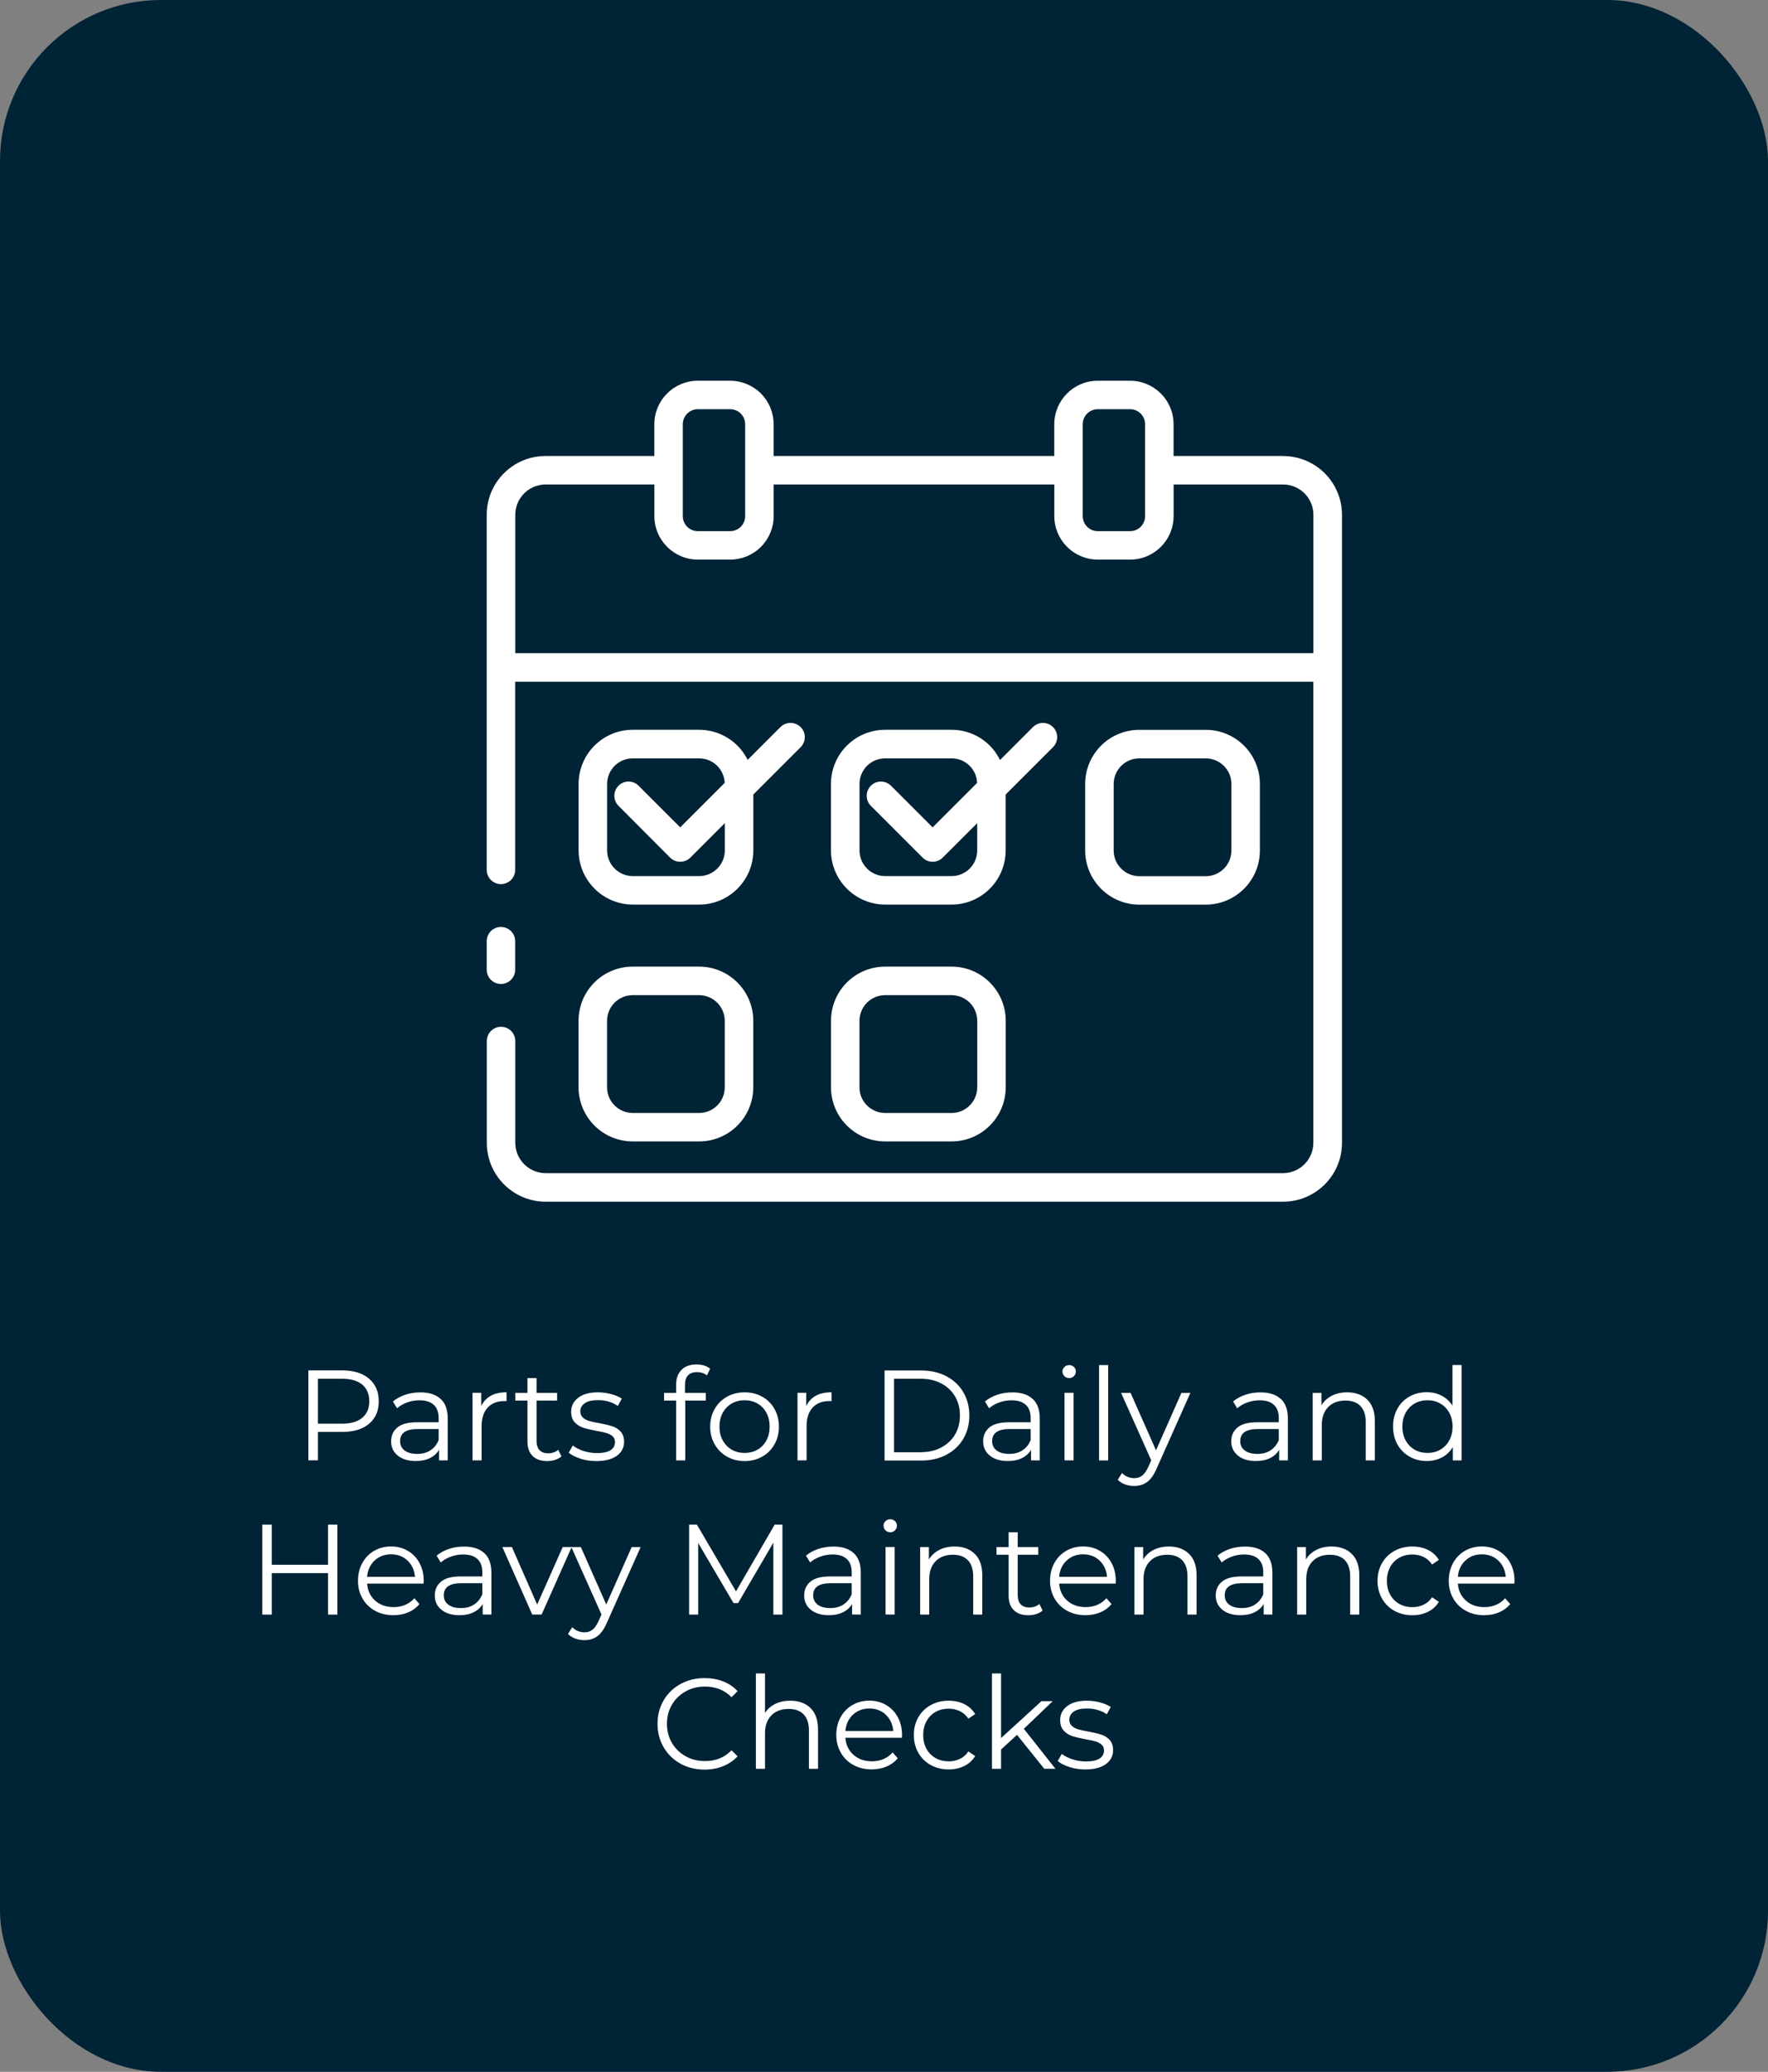 <?xml version="1.0" encoding="UTF-8"?>
<svg id="Capa_2" data-name="Capa 2" xmlns="http://www.w3.org/2000/svg" viewBox="0 0 330.35 387">
  <rect x="0" y="0" width="330.35" height="387" fill="#808080" stroke="none"/>
  <defs>
    <style>
      .cls-1 {
        fill: #fff;
      }

      .cls-1, .cls-2 {
        stroke-width: 0px;
      }

      .cls-2 {
        fill: #002335;
      }
    </style>
  </defs>
  <g id="Capa_1-2" data-name="Capa 1">
    <g>
      <g>
        <rect class="cls-2" y="0" width="330.35" height="387" rx="30.07" ry="30.07"/>
        <g>
          <path class="cls-1" d="m68.95,257.53c1.21,1.02,1.82,2.43,1.82,4.22s-.61,3.2-1.82,4.21c-1.22,1.02-2.9,1.52-5.04,1.52h-4.51v5.3h-1.78v-16.8h6.29c2.14,0,3.82.51,5.04,1.54Zm-1.27,7.31c.88-.73,1.32-1.76,1.32-3.08s-.44-2.4-1.32-3.13c-.88-.73-2.15-1.09-3.82-1.09h-4.46v8.4h4.46c1.66,0,2.94-.36,3.82-1.09Z"/>
          <path class="cls-1" d="m82.34,261.31c.88.82,1.32,2.04,1.32,3.66v7.82h-1.63v-1.97c-.38.66-.95,1.17-1.69,1.54s-1.63.55-2.65.55c-1.41,0-2.53-.34-3.36-1.01-.83-.67-1.25-1.56-1.25-2.66s.39-1.94,1.16-2.59c.78-.66,2.01-.98,3.71-.98h4.01v-.77c0-1.09-.3-1.92-.91-2.48-.61-.57-1.5-.85-2.66-.85-.8,0-1.57.13-2.3.4-.74.26-1.37.63-1.9,1.09l-.77-1.27c.64-.54,1.41-.96,2.3-1.26.9-.3,1.84-.44,2.83-.44,1.65,0,2.91.41,3.79,1.24Zm-1.92,9.6c.69-.44,1.2-1.08,1.54-1.91v-2.06h-3.96c-2.16,0-3.24.75-3.24,2.26,0,.74.28,1.32.84,1.74.56.42,1.34.64,2.35.64s1.78-.22,2.47-.66Z"/>
          <path class="cls-1" d="m91.71,260.72c.79-.43,1.77-.65,2.94-.65v1.66l-.41-.02c-1.33,0-2.37.41-3.12,1.22-.75.82-1.13,1.96-1.13,3.43v6.43h-1.7v-12.62h1.63v2.47c.4-.85,1-1.49,1.79-1.92Z"/>
          <path class="cls-1" d="m104.92,272.03c-.32.29-.72.51-1.19.66-.47.15-.96.23-1.48.23-1.18,0-2.1-.32-2.74-.96-.64-.64-.96-1.54-.96-2.71v-7.63h-2.26v-1.44h2.26v-2.76h1.7v2.76h3.84v1.44h-3.84v7.54c0,.75.19,1.32.56,1.72.38.39.92.59,1.62.59.35,0,.69-.06,1.02-.17.33-.11.61-.27.85-.48l.6,1.22Z"/>
          <path class="cls-1" d="m108.46,272.47c-.94-.3-1.67-.67-2.2-1.12l.77-1.34c.53.42,1.19.76,1.99,1.02.8.26,1.63.4,2.5.4,1.15,0,2-.18,2.56-.54.55-.36.83-.87.83-1.52,0-.46-.15-.83-.46-1.09-.3-.26-.69-.46-1.15-.6-.46-.14-1.08-.27-1.85-.4-1.02-.19-1.85-.39-2.47-.59-.62-.2-1.16-.54-1.6-1.02-.44-.48-.66-1.14-.66-1.99,0-1.06.44-1.92,1.32-2.59.88-.67,2.1-1.01,3.67-1.01.82,0,1.63.11,2.45.32.82.22,1.49.5,2.02.85l-.74,1.37c-1.04-.72-2.28-1.08-3.72-1.08-1.09,0-1.91.19-2.46.58-.55.38-.83.89-.83,1.51,0,.48.16.86.47,1.15.31.29.7.5,1.16.64s1.1.28,1.92.42c1.01.19,1.82.38,2.42.58.61.19,1.13.52,1.56.98.43.46.65,1.1.65,1.92,0,1.1-.46,1.98-1.38,2.63-.92.65-2.2.97-3.83.97-1.02,0-2-.15-2.94-.44Z"/>
          <path class="cls-1" d="m128.55,256.91c-.38.4-.56.99-.56,1.78v1.49h3.89v1.44h-3.84v11.18h-1.7v-11.18h-2.26v-1.44h2.26v-1.56c0-1.15.33-2.06,1-2.74s1.6-1.01,2.82-1.01c.48,0,.94.07,1.39.2.45.14.82.33,1.13.59l-.58,1.27c-.5-.42-1.12-.62-1.87-.62s-1.29.2-1.67.6Z"/>
          <path class="cls-1" d="m135.84,272.09c-.98-.55-1.74-1.32-2.3-2.29-.56-.98-.84-2.08-.84-3.31s.28-2.34.84-3.31c.56-.98,1.33-1.74,2.3-2.28.98-.54,2.07-.82,3.29-.82s2.31.27,3.29.82c.98.54,1.74,1.3,2.29,2.28.55.98.83,2.08.83,3.31s-.28,2.34-.83,3.31c-.55.98-1.32,1.74-2.29,2.29-.98.55-2.07.83-3.29.83s-2.31-.28-3.29-.83Zm5.7-1.3c.71-.41,1.27-.99,1.67-1.74.4-.75.6-1.61.6-2.57s-.2-1.82-.6-2.57c-.4-.75-.96-1.33-1.67-1.74s-1.52-.61-2.41-.61-1.7.2-2.41.61-1.27.99-1.68,1.74c-.41.75-.61,1.61-.61,2.57s.2,1.82.61,2.57c.41.75.97,1.33,1.68,1.74s1.52.61,2.41.61,1.7-.2,2.41-.61Z"/>
          <path class="cls-1" d="m152.43,260.72c.79-.43,1.77-.65,2.94-.65v1.66l-.41-.02c-1.33,0-2.37.41-3.12,1.22-.75.82-1.13,1.96-1.13,3.43v6.43h-1.7v-12.62h1.63v2.47c.4-.85,1-1.49,1.79-1.92Z"/>
          <path class="cls-1" d="m165.28,256h6.84c1.78,0,3.34.36,4.7,1.07,1.36.71,2.42,1.7,3.17,2.98.75,1.27,1.13,2.72,1.13,4.36s-.38,3.08-1.13,4.36c-.75,1.27-1.81,2.26-3.17,2.98-1.36.71-2.93,1.07-4.7,1.07h-6.84v-16.8Zm6.74,15.26c1.47,0,2.76-.29,3.86-.88,1.1-.58,1.96-1.39,2.57-2.42.61-1.03.91-2.22.91-3.56s-.3-2.53-.91-3.56c-.61-1.03-1.46-1.84-2.57-2.42-1.1-.58-2.39-.88-3.86-.88h-4.97v13.73h4.97Z"/>
          <path class="cls-1" d="m192.96,261.31c.88.82,1.32,2.04,1.32,3.66v7.82h-1.63v-1.97c-.38.66-.95,1.17-1.69,1.54s-1.63.55-2.65.55c-1.41,0-2.53-.34-3.36-1.01-.83-.67-1.25-1.56-1.25-2.66s.39-1.94,1.16-2.59c.78-.66,2.01-.98,3.71-.98h4.01v-.77c0-1.09-.3-1.92-.91-2.48-.61-.57-1.5-.85-2.66-.85-.8,0-1.57.13-2.3.4-.74.26-1.37.63-1.9,1.09l-.77-1.27c.64-.54,1.41-.96,2.3-1.26.9-.3,1.84-.44,2.83-.44,1.65,0,2.91.41,3.79,1.24Zm-1.92,9.6c.69-.44,1.2-1.08,1.54-1.91v-2.06h-3.96c-2.16,0-3.24.75-3.24,2.26,0,.74.28,1.32.84,1.74.56.42,1.34.64,2.35.64s1.78-.22,2.47-.66Z"/>
          <path class="cls-1" d="m198.88,257.05c-.24-.24-.36-.53-.36-.86s.12-.6.36-.84c.24-.24.54-.36.89-.36s.65.12.89.35c.24.23.36.51.36.83,0,.35-.12.65-.36.89s-.54.36-.89.36-.65-.12-.89-.36Zm.02,3.12h1.7v12.62h-1.7v-12.62Z"/>
          <path class="cls-1" d="m205.36,254.99h1.7v17.81h-1.7v-17.81Z"/>
          <path class="cls-1" d="m222.43,260.17l-6.31,14.14c-.51,1.18-1.1,2.02-1.78,2.52-.67.5-1.48.74-2.42.74-.61,0-1.18-.1-1.7-.29-.53-.19-.98-.48-1.37-.86l.79-1.27c.64.64,1.41.96,2.3.96.58,0,1.07-.16,1.48-.48.41-.32.79-.86,1.14-1.63l.55-1.22-5.64-12.6h1.78l4.75,10.73,4.75-10.73h1.68Z"/>
          <path class="cls-1" d="m239.32,261.31c.88.82,1.32,2.04,1.32,3.66v7.82h-1.63v-1.97c-.38.66-.95,1.17-1.69,1.54s-1.63.55-2.65.55c-1.41,0-2.53-.34-3.36-1.01-.83-.67-1.25-1.56-1.25-2.66s.39-1.94,1.16-2.59c.78-.66,2.01-.98,3.71-.98h4.01v-.77c0-1.09-.3-1.92-.91-2.48-.61-.57-1.5-.85-2.66-.85-.8,0-1.57.13-2.3.4-.74.26-1.37.63-1.9,1.09l-.77-1.27c.64-.54,1.41-.96,2.3-1.26.9-.3,1.84-.44,2.83-.44,1.65,0,2.91.41,3.79,1.24Zm-1.92,9.6c.69-.44,1.2-1.08,1.54-1.91v-2.06h-3.96c-2.16,0-3.24.75-3.24,2.26,0,.74.28,1.32.84,1.74.56.42,1.34.64,2.35.64s1.78-.22,2.47-.66Z"/>
          <path class="cls-1" d="m255.49,261.46c.94.92,1.4,2.26,1.4,4.02v7.32h-1.7v-7.15c0-1.31-.33-2.31-.98-3-.66-.69-1.59-1.03-2.81-1.03-1.36,0-2.44.4-3.23,1.21s-1.19,1.92-1.19,3.35v6.62h-1.7v-12.62h1.63v2.33c.46-.77,1.11-1.36,1.93-1.79.82-.42,1.78-.64,2.87-.64,1.58,0,2.84.46,3.78,1.38Z"/>
          <path class="cls-1" d="m273.09,254.99v17.81h-1.63v-2.5c-.51.85-1.19,1.5-2.03,1.94s-1.79.67-2.84.67c-1.18,0-2.26-.27-3.22-.82s-1.71-1.3-2.26-2.28c-.54-.98-.82-2.09-.82-3.34s.27-2.36.82-3.34c.54-.98,1.3-1.73,2.26-2.27s2.03-.8,3.22-.8c1.02,0,1.95.21,2.77.64s1.5,1.04,2.03,1.86v-7.58h1.7Zm-3.97,15.8c.71-.41,1.27-.99,1.68-1.74.41-.75.61-1.61.61-2.57s-.2-1.82-.61-2.57c-.41-.75-.97-1.33-1.68-1.74s-1.51-.61-2.39-.61-1.7.2-2.41.61-1.27.99-1.68,1.74c-.41.75-.61,1.61-.61,2.57s.2,1.82.61,2.57c.41.75.97,1.33,1.68,1.74s1.52.61,2.41.61,1.68-.2,2.39-.61Z"/>
          <path class="cls-1" d="m63.04,284.8v16.8h-1.75v-7.75h-10.51v7.75h-1.78v-16.8h1.78v7.49h10.51v-7.49h1.75Z"/>
          <path class="cls-1" d="m79.15,295.81h-10.56c.1,1.31.6,2.37,1.51,3.18.91.81,2.06,1.21,3.46,1.21.78,0,1.5-.14,2.16-.42.66-.28,1.22-.69,1.7-1.24l.96,1.1c-.56.67-1.26,1.18-2.1,1.54-.84.35-1.76.53-2.77.53-1.3,0-2.44-.28-3.44-.83s-1.78-1.32-2.34-2.29c-.56-.98-.84-2.08-.84-3.31s.27-2.34.8-3.31c.54-.98,1.27-1.74,2.21-2.28.94-.54,1.99-.82,3.16-.82s2.22.27,3.14.82c.93.54,1.66,1.3,2.18,2.27.53.97.79,2.08.79,3.32l-.02.53Zm-9.16-4.31c-.82.78-1.29,1.79-1.4,3.04h8.95c-.11-1.25-.58-2.26-1.4-3.04-.82-.78-1.85-1.16-3.08-1.16s-2.24.39-3.06,1.16Z"/>
          <path class="cls-1" d="m90.5,290.11c.88.82,1.32,2.04,1.32,3.66v7.82h-1.63v-1.97c-.38.66-.95,1.17-1.69,1.54s-1.63.55-2.65.55c-1.41,0-2.53-.34-3.36-1.01-.83-.67-1.25-1.56-1.25-2.66s.39-1.94,1.16-2.59c.78-.66,2.01-.98,3.71-.98h4.01v-.77c0-1.09-.3-1.92-.91-2.48-.61-.57-1.5-.85-2.66-.85-.8,0-1.57.13-2.3.4-.74.26-1.37.63-1.9,1.09l-.77-1.27c.64-.54,1.41-.96,2.3-1.26.9-.3,1.84-.44,2.83-.44,1.65,0,2.91.41,3.79,1.24Zm-1.92,9.6c.69-.44,1.2-1.08,1.54-1.91v-2.06h-3.96c-2.16,0-3.24.75-3.24,2.26,0,.74.28,1.32.84,1.74.56.42,1.34.64,2.35.64s1.78-.22,2.47-.66Z"/>
          <path class="cls-1" d="m106.82,288.97l-5.62,12.62h-1.75l-5.59-12.62h1.78l4.73,10.75,4.78-10.75h1.68Z"/>
          <path class="cls-1" d="m119.71,288.97l-6.31,14.14c-.51,1.18-1.1,2.02-1.78,2.52-.67.5-1.48.74-2.42.74-.61,0-1.18-.1-1.7-.29-.53-.19-.98-.48-1.37-.86l.79-1.27c.64.64,1.41.96,2.3.96.58,0,1.07-.16,1.48-.48.41-.32.79-.86,1.14-1.63l.55-1.22-5.64-12.6h1.78l4.75,10.73,4.75-10.73h1.68Z"/>
          <path class="cls-1" d="m146.2,284.8v16.8h-1.7v-13.44l-6.6,11.3h-.84l-6.6-11.23v13.37h-1.7v-16.8h1.46l7.3,12.46,7.22-12.46h1.46Z"/>
          <path class="cls-1" d="m159.52,290.11c.88.82,1.32,2.04,1.32,3.66v7.82h-1.63v-1.97c-.38.66-.95,1.17-1.69,1.54s-1.63.55-2.65.55c-1.41,0-2.53-.34-3.36-1.01-.83-.67-1.25-1.56-1.25-2.66s.39-1.94,1.16-2.59c.78-.66,2.01-.98,3.71-.98h4.01v-.77c0-1.09-.3-1.92-.91-2.48-.61-.57-1.5-.85-2.66-.85-.8,0-1.57.13-2.3.4-.74.26-1.37.63-1.9,1.09l-.77-1.27c.64-.54,1.41-.96,2.3-1.26.9-.3,1.84-.44,2.83-.44,1.65,0,2.91.41,3.79,1.24Zm-1.92,9.6c.69-.44,1.2-1.08,1.54-1.91v-2.06h-3.96c-2.16,0-3.24.75-3.24,2.26,0,.74.28,1.32.84,1.74.56.42,1.34.64,2.35.64s1.78-.22,2.47-.66Z"/>
          <path class="cls-1" d="m165.45,285.85c-.24-.24-.36-.53-.36-.86s.12-.6.36-.84c.24-.24.54-.36.89-.36s.65.12.89.35c.24.23.36.51.36.83,0,.35-.12.65-.36.89s-.54.36-.89.36-.65-.12-.89-.36Zm.02,3.12h1.7v12.62h-1.7v-12.62Z"/>
          <path class="cls-1" d="m182.14,290.26c.94.92,1.4,2.26,1.4,4.02v7.32h-1.7v-7.15c0-1.31-.33-2.31-.98-3-.66-.69-1.59-1.03-2.81-1.03-1.36,0-2.44.4-3.23,1.21s-1.19,1.92-1.19,3.35v6.62h-1.7v-12.62h1.63v2.33c.46-.77,1.11-1.36,1.93-1.79.82-.42,1.78-.64,2.87-.64,1.58,0,2.84.46,3.78,1.38Z"/>
          <path class="cls-1" d="m194.83,300.83c-.32.29-.72.51-1.19.66-.47.15-.96.23-1.48.23-1.18,0-2.1-.32-2.74-.96-.64-.64-.96-1.54-.96-2.71v-7.63h-2.26v-1.44h2.26v-2.76h1.7v2.76h3.84v1.44h-3.84v7.54c0,.75.19,1.32.56,1.72.38.39.92.59,1.62.59.35,0,.69-.06,1.02-.17.33-.11.61-.27.85-.48l.6,1.22Z"/>
          <path class="cls-1" d="m208.46,295.81h-10.56c.1,1.31.6,2.37,1.51,3.18.91.81,2.06,1.21,3.46,1.21.78,0,1.5-.14,2.16-.42.66-.28,1.22-.69,1.7-1.24l.96,1.1c-.56.67-1.26,1.18-2.1,1.54-.84.35-1.76.53-2.77.53-1.3,0-2.44-.28-3.44-.83s-1.78-1.32-2.34-2.29c-.56-.98-.84-2.08-.84-3.31s.27-2.34.8-3.31c.54-.98,1.27-1.74,2.21-2.28.94-.54,1.99-.82,3.16-.82s2.22.27,3.14.82c.93.54,1.66,1.3,2.18,2.27.53.97.79,2.08.79,3.32l-.02.53Zm-9.16-4.31c-.82.78-1.29,1.79-1.4,3.04h8.95c-.11-1.25-.58-2.26-1.4-3.04-.82-.78-1.85-1.16-3.08-1.16s-2.24.39-3.06,1.16Z"/>
          <path class="cls-1" d="m222.18,290.26c.94.92,1.4,2.26,1.4,4.02v7.32h-1.7v-7.15c0-1.31-.33-2.31-.98-3-.66-.69-1.59-1.03-2.81-1.03-1.36,0-2.44.4-3.23,1.21s-1.19,1.92-1.19,3.35v6.62h-1.7v-12.62h1.63v2.33c.46-.77,1.11-1.36,1.93-1.79.82-.42,1.78-.64,2.87-.64,1.58,0,2.84.46,3.78,1.38Z"/>
          <path class="cls-1" d="m236.42,290.11c.88.82,1.32,2.04,1.32,3.66v7.82h-1.63v-1.97c-.38.66-.95,1.17-1.69,1.54s-1.63.55-2.65.55c-1.41,0-2.53-.34-3.36-1.01-.83-.67-1.25-1.56-1.25-2.66s.39-1.94,1.16-2.59c.78-.66,2.01-.98,3.71-.98h4.01v-.77c0-1.09-.3-1.92-.91-2.48-.61-.57-1.5-.85-2.66-.85-.8,0-1.57.13-2.3.4-.74.26-1.37.63-1.9,1.09l-.77-1.27c.64-.54,1.41-.96,2.3-1.26.9-.3,1.84-.44,2.83-.44,1.65,0,2.91.41,3.79,1.24Zm-1.92,9.6c.69-.44,1.2-1.08,1.54-1.91v-2.06h-3.96c-2.16,0-3.24.75-3.24,2.26,0,.74.28,1.32.84,1.74.56.42,1.34.64,2.35.64s1.78-.22,2.47-.66Z"/>
          <path class="cls-1" d="m252.58,290.26c.94.92,1.4,2.26,1.4,4.02v7.32h-1.7v-7.15c0-1.31-.33-2.31-.98-3-.66-.69-1.59-1.03-2.81-1.03-1.36,0-2.44.4-3.23,1.21s-1.19,1.92-1.19,3.35v6.62h-1.7v-12.62h1.63v2.33c.46-.77,1.11-1.36,1.93-1.79.82-.42,1.78-.64,2.87-.64,1.58,0,2.84.46,3.78,1.38Z"/>
          <path class="cls-1" d="m260.55,300.9c-.98-.54-1.76-1.31-2.32-2.29-.56-.98-.84-2.09-.84-3.32s.28-2.34.84-3.31c.56-.98,1.33-1.74,2.32-2.28.98-.54,2.1-.82,3.35-.82,1.09,0,2.06.21,2.92.64.86.42,1.53,1.04,2.03,1.86l-1.27.86c-.42-.62-.94-1.09-1.58-1.4-.64-.31-1.34-.47-2.09-.47-.91,0-1.73.2-2.46.61-.73.41-1.3.99-1.7,1.74-.41.75-.61,1.61-.61,2.57s.2,1.84.61,2.58c.41.74.98,1.32,1.7,1.73.73.41,1.55.61,2.46.61.75,0,1.45-.15,2.09-.46.64-.3,1.17-.77,1.58-1.39l1.27.86c-.5.82-1.18,1.44-2.04,1.86-.86.42-1.83.64-2.9.64-1.25,0-2.36-.27-3.35-.82Z"/>
          <path class="cls-1" d="m282.96,295.81h-10.56c.1,1.31.6,2.37,1.51,3.18.91.81,2.06,1.21,3.46,1.21.78,0,1.5-.14,2.16-.42.66-.28,1.22-.69,1.7-1.24l.96,1.1c-.56.67-1.26,1.18-2.1,1.54-.84.35-1.76.53-2.77.53-1.3,0-2.44-.28-3.44-.83s-1.78-1.32-2.34-2.29c-.56-.98-.84-2.08-.84-3.31s.27-2.34.8-3.31c.54-.98,1.27-1.74,2.21-2.28.94-.54,1.99-.82,3.16-.82s2.22.27,3.14.82c.93.54,1.66,1.3,2.18,2.27.53.97.79,2.08.79,3.32l-.02.53Zm-9.16-4.31c-.82.78-1.29,1.79-1.4,3.04h8.95c-.11-1.25-.58-2.26-1.4-3.04-.82-.78-1.85-1.16-3.08-1.16s-2.24.39-3.06,1.16Z"/>
          <path class="cls-1" d="m127.14,329.44c-1.34-.74-2.38-1.76-3.14-3.06-.76-1.3-1.14-2.76-1.14-4.38s.38-3.08,1.14-4.38c.76-1.3,1.81-2.32,3.16-3.06s2.85-1.1,4.51-1.1c1.25,0,2.4.21,3.46.62,1.06.42,1.95,1.02,2.69,1.82l-1.13,1.13c-1.31-1.33-2.97-1.99-4.97-1.99-1.33,0-2.54.3-3.62.91-1.09.61-1.94,1.44-2.56,2.5s-.92,2.24-.92,3.55.31,2.5.92,3.55c.62,1.06,1.47,1.89,2.56,2.5,1.09.61,2.29.91,3.62.91,2.02,0,3.67-.67,4.97-2.02l1.13,1.13c-.74.8-1.64,1.41-2.7,1.84-1.06.42-2.22.64-3.47.64-1.66,0-3.16-.37-4.5-1.1Z"/>
          <path class="cls-1" d="m151.45,319.06c.94.92,1.4,2.26,1.4,4.02v7.32h-1.7v-7.15c0-1.31-.33-2.31-.98-3-.66-.69-1.59-1.03-2.81-1.03-1.36,0-2.44.4-3.23,1.21s-1.19,1.92-1.19,3.35v6.62h-1.7v-17.81h1.7v7.39c.46-.74,1.1-1.3,1.92-1.7.82-.4,1.75-.6,2.81-.6,1.58,0,2.84.46,3.78,1.38Z"/>
          <path class="cls-1" d="m168.52,324.61h-10.56c.1,1.31.6,2.37,1.51,3.18.91.81,2.06,1.21,3.46,1.21.78,0,1.5-.14,2.16-.42.66-.28,1.22-.69,1.7-1.24l.96,1.1c-.56.67-1.26,1.18-2.1,1.54-.84.35-1.76.53-2.77.53-1.3,0-2.44-.28-3.44-.83s-1.78-1.32-2.34-2.29c-.56-.98-.84-2.08-.84-3.31s.27-2.34.8-3.31c.54-.98,1.27-1.74,2.21-2.28.94-.54,1.99-.82,3.16-.82s2.22.27,3.14.82c.93.54,1.66,1.3,2.18,2.27.53.97.79,2.08.79,3.32l-.02.53Zm-9.16-4.31c-.82.78-1.29,1.79-1.4,3.04h8.95c-.11-1.25-.58-2.26-1.4-3.04-.82-.78-1.85-1.16-3.08-1.16s-2.24.39-3.06,1.16Z"/>
          <path class="cls-1" d="m173.91,329.7c-.98-.54-1.76-1.31-2.32-2.29-.56-.98-.84-2.09-.84-3.32s.28-2.34.84-3.31c.56-.98,1.33-1.74,2.32-2.28.98-.54,2.1-.82,3.35-.82,1.09,0,2.06.21,2.92.64.86.42,1.53,1.04,2.03,1.86l-1.27.86c-.42-.62-.94-1.09-1.58-1.4-.64-.31-1.34-.47-2.09-.47-.91,0-1.73.2-2.46.61-.73.41-1.3.99-1.7,1.74-.41.75-.61,1.61-.61,2.57s.2,1.84.61,2.58c.41.74.98,1.32,1.7,1.73.73.41,1.55.61,2.46.61.75,0,1.45-.15,2.09-.46.64-.3,1.17-.77,1.58-1.39l1.27.86c-.5.82-1.18,1.44-2.04,1.86-.86.42-1.83.64-2.9.64-1.25,0-2.36-.27-3.35-.82Z"/>
          <path class="cls-1" d="m190.03,324.06l-2.98,2.74v3.6h-1.7v-17.81h1.7v12.07l7.54-6.89h2.11l-5.4,5.16,5.9,7.46h-2.09l-5.09-6.34Z"/>
          <path class="cls-1" d="m199.83,330.07c-.94-.3-1.67-.67-2.2-1.12l.77-1.34c.53.42,1.19.76,1.99,1.02.8.26,1.63.4,2.5.4,1.15,0,2-.18,2.56-.54.55-.36.83-.87.83-1.52,0-.46-.15-.83-.46-1.09-.3-.26-.69-.46-1.15-.6-.46-.14-1.08-.27-1.85-.4-1.02-.19-1.85-.39-2.47-.59-.62-.2-1.16-.54-1.6-1.02-.44-.48-.66-1.14-.66-1.99,0-1.06.44-1.92,1.32-2.59.88-.67,2.1-1.01,3.67-1.01.82,0,1.63.11,2.45.32.82.22,1.49.5,2.02.85l-.74,1.37c-1.04-.72-2.28-1.08-3.72-1.08-1.09,0-1.91.19-2.46.58-.55.38-.83.89-.83,1.51,0,.48.16.86.47,1.15.31.29.7.5,1.16.64s1.1.28,1.92.42c1.01.19,1.82.38,2.42.58.61.19,1.13.52,1.56.98.43.46.65,1.1.65,1.92,0,1.1-.46,1.98-1.38,2.63-.92.65-2.2.97-3.83.97-1.02,0-2-.15-2.94-.44Z"/>
        </g>
      </g>
      <path class="cls-1" d="m149.6,135.82c-1.05-1.04-2.74-1.04-3.78,0l-6.12,6.12c-1.71-3.44-5.21-5.62-9.06-5.62h-12.41c-5.59,0-10.11,4.53-10.12,10.12v12.41c.02,5.58,4.54,10.1,10.12,10.12h12.41c5.59,0,10.11-4.53,10.12-10.12v-10.44l8.84-8.84c.5-.5.78-1.17.78-1.88s-.28-1.38-.78-1.88h0Zm-14.17,23.04c0,2.64-2.15,4.79-4.79,4.79h-12.41c-2.64,0-4.79-2.15-4.79-4.79v-12.41c0-1.27.5-2.49,1.4-3.39s2.12-1.4,3.39-1.4h12.41c2.56,0,4.66,2.02,4.77,4.58l-8.31,8.31-7.78-7.78c-1.04-1.04-2.72-1.04-3.75,0-1.04,1.04-1.04,2.72,0,3.76l9.64,9.67c.5.5,1.18.77,1.89.77.71,0,1.39-.27,1.89-.77l6.44-6.44v5.11Zm61.33-23.04c-.5-.5-1.17-.78-1.88-.78s-1.38.28-1.88.78l-6.15,6.15c-1.68-3.47-5.2-5.66-9.06-5.65h-12.41c-5.59,0-10.11,4.53-10.12,10.12v12.41c.02,5.58,4.54,10.1,10.12,10.12h12.41c5.59,0,10.11-4.53,10.12-10.12v-10.44l8.84-8.84c.5-.5.78-1.17.78-1.88s-.28-1.38-.78-1.88h0Zm-14.17,23.04c0,1.27-.5,2.49-1.4,3.39-.9.9-2.12,1.4-3.39,1.4h-12.41c-2.64,0-4.79-2.15-4.79-4.79v-12.41c0-1.27.5-2.49,1.4-3.39.9-.9,2.12-1.4,3.39-1.4h12.41c2.57-.01,4.68,2.02,4.77,4.58l-8.31,8.31-7.78-7.78c-1.04-1.04-2.72-1.04-3.76,0-1.04,1.04-1.04,2.72,0,3.76l9.67,9.67c1.04,1.03,2.72,1.03,3.75,0l6.45-6.44v5.11Zm-51.96,54.35h-12.41c-5.59,0-10.11-4.53-10.12-10.12v-12.41c0-5.59,4.53-10.12,10.12-10.12h12.41c5.59,0,10.11,4.54,10.12,10.12v12.41c0,5.59-4.53,10.12-10.12,10.12h0Zm-12.41-27.32c-2.65,0-4.79,2.15-4.79,4.8v12.41c0,2.65,2.15,4.79,4.79,4.8h12.41c2.65,0,4.79-2.15,4.79-4.8v-12.41c0-2.65-2.15-4.79-4.79-4.8h-12.41Zm59.58,27.32h-12.41c-5.59,0-10.12-4.53-10.12-10.12v-12.41c0-5.59,4.53-10.12,10.12-10.12h12.41c5.59,0,10.12,4.54,10.12,10.12v12.41c0,5.59-4.53,10.12-10.12,10.12h0Zm-12.41-27.32c-2.65,0-4.79,2.15-4.8,4.8v12.41c0,2.65,2.15,4.79,4.8,4.8h12.41c2.65,0,4.79-2.15,4.8-4.8v-12.41c0-2.65-2.15-4.79-4.8-4.8h-12.41Zm59.9-16.91h-12.41c-5.59,0-10.11-4.54-10.12-10.12v-12.41c0-5.59,4.53-10.12,10.12-10.12h12.41c5.59,0,10.12,4.53,10.12,10.12v12.41c0,5.59-4.53,10.12-10.12,10.12h0Zm-12.41-27.32c-2.65,0-4.79,2.15-4.79,4.8v12.41c0,2.65,2.15,4.79,4.79,4.8h12.41c2.65,0,4.79-2.15,4.8-4.8v-12.41c0-2.65-2.15-4.79-4.8-4.8h-12.41Zm-116.62,34.15v5.33c0,1.47-1.19,2.66-2.66,2.66s-2.66-1.19-2.66-2.66v-5.33c0-1.47,1.19-2.66,2.66-2.66s2.66,1.19,2.66,2.66h0Zm143.47-90.63h-20.45v-5.94c0-4.48-3.64-8.11-8.12-8.12h-6.05c-4.48,0-8.11,3.64-8.12,8.12v5.94h-52.44v-5.94c0-2.16-.86-4.22-2.38-5.74-1.52-1.52-3.59-2.38-5.74-2.38h-6.05c-4.48,0-8.11,3.64-8.12,8.12v5.94h-20.32c-6.07,0-10.99,4.91-11,10.97v66.34c0,1.47,1.19,2.66,2.66,2.66s2.66-1.19,2.66-2.66v-35.15h149.14v86.13c-.01,3.13-2.54,5.66-5.67,5.67H101.95c-3.13-.01-5.66-2.55-5.67-5.67v-19.01c0-1.47-1.19-2.66-2.66-2.66s-2.66,1.19-2.66,2.66v19.01c0,6.07,4.93,11,11,11h137.79c6.07,0,11-4.93,11-11v-117.31c-.01-6.06-4.93-10.97-11-10.97h0Zm-37.42-5.94c0-.74.29-1.45.82-1.98.52-.53,1.24-.82,1.98-.82h6.05c.74,0,1.45.29,1.98.82.52.52.82,1.24.82,1.98v17.18c0,.74-.3,1.45-.82,1.98-.52.52-1.24.82-1.98.82h-6.05c-.74,0-1.45-.3-1.98-.82-.53-.53-.82-1.24-.82-1.98v-17.18Zm-74.73,0c0-.74.3-1.45.82-1.98.53-.53,1.24-.82,1.98-.82h6.05c.74,0,1.45.29,1.98.82.53.52.82,1.24.82,1.98v17.18c0,.74-.29,1.45-.82,1.98-.52.52-1.24.82-1.98.82h-6.05c-.74,0-1.45-.3-1.98-.82-.52-.53-.82-1.24-.82-1.98v-17.18Zm117.82,42.77H96.28v-25.86c.01-3.12,2.55-5.65,5.67-5.65h20.32v5.91c0,4.48,3.64,8.11,8.12,8.12h6.05c2.15,0,4.22-.85,5.74-2.38,1.52-1.52,2.38-3.59,2.38-5.74v-5.91h52.44v5.91c0,4.48,3.64,8.11,8.12,8.12h6.05c4.48,0,8.11-3.64,8.12-8.12v-5.91h20.45c3.12,0,5.66,2.52,5.67,5.65v25.86Z"/>
    </g>
  </g>
</svg>